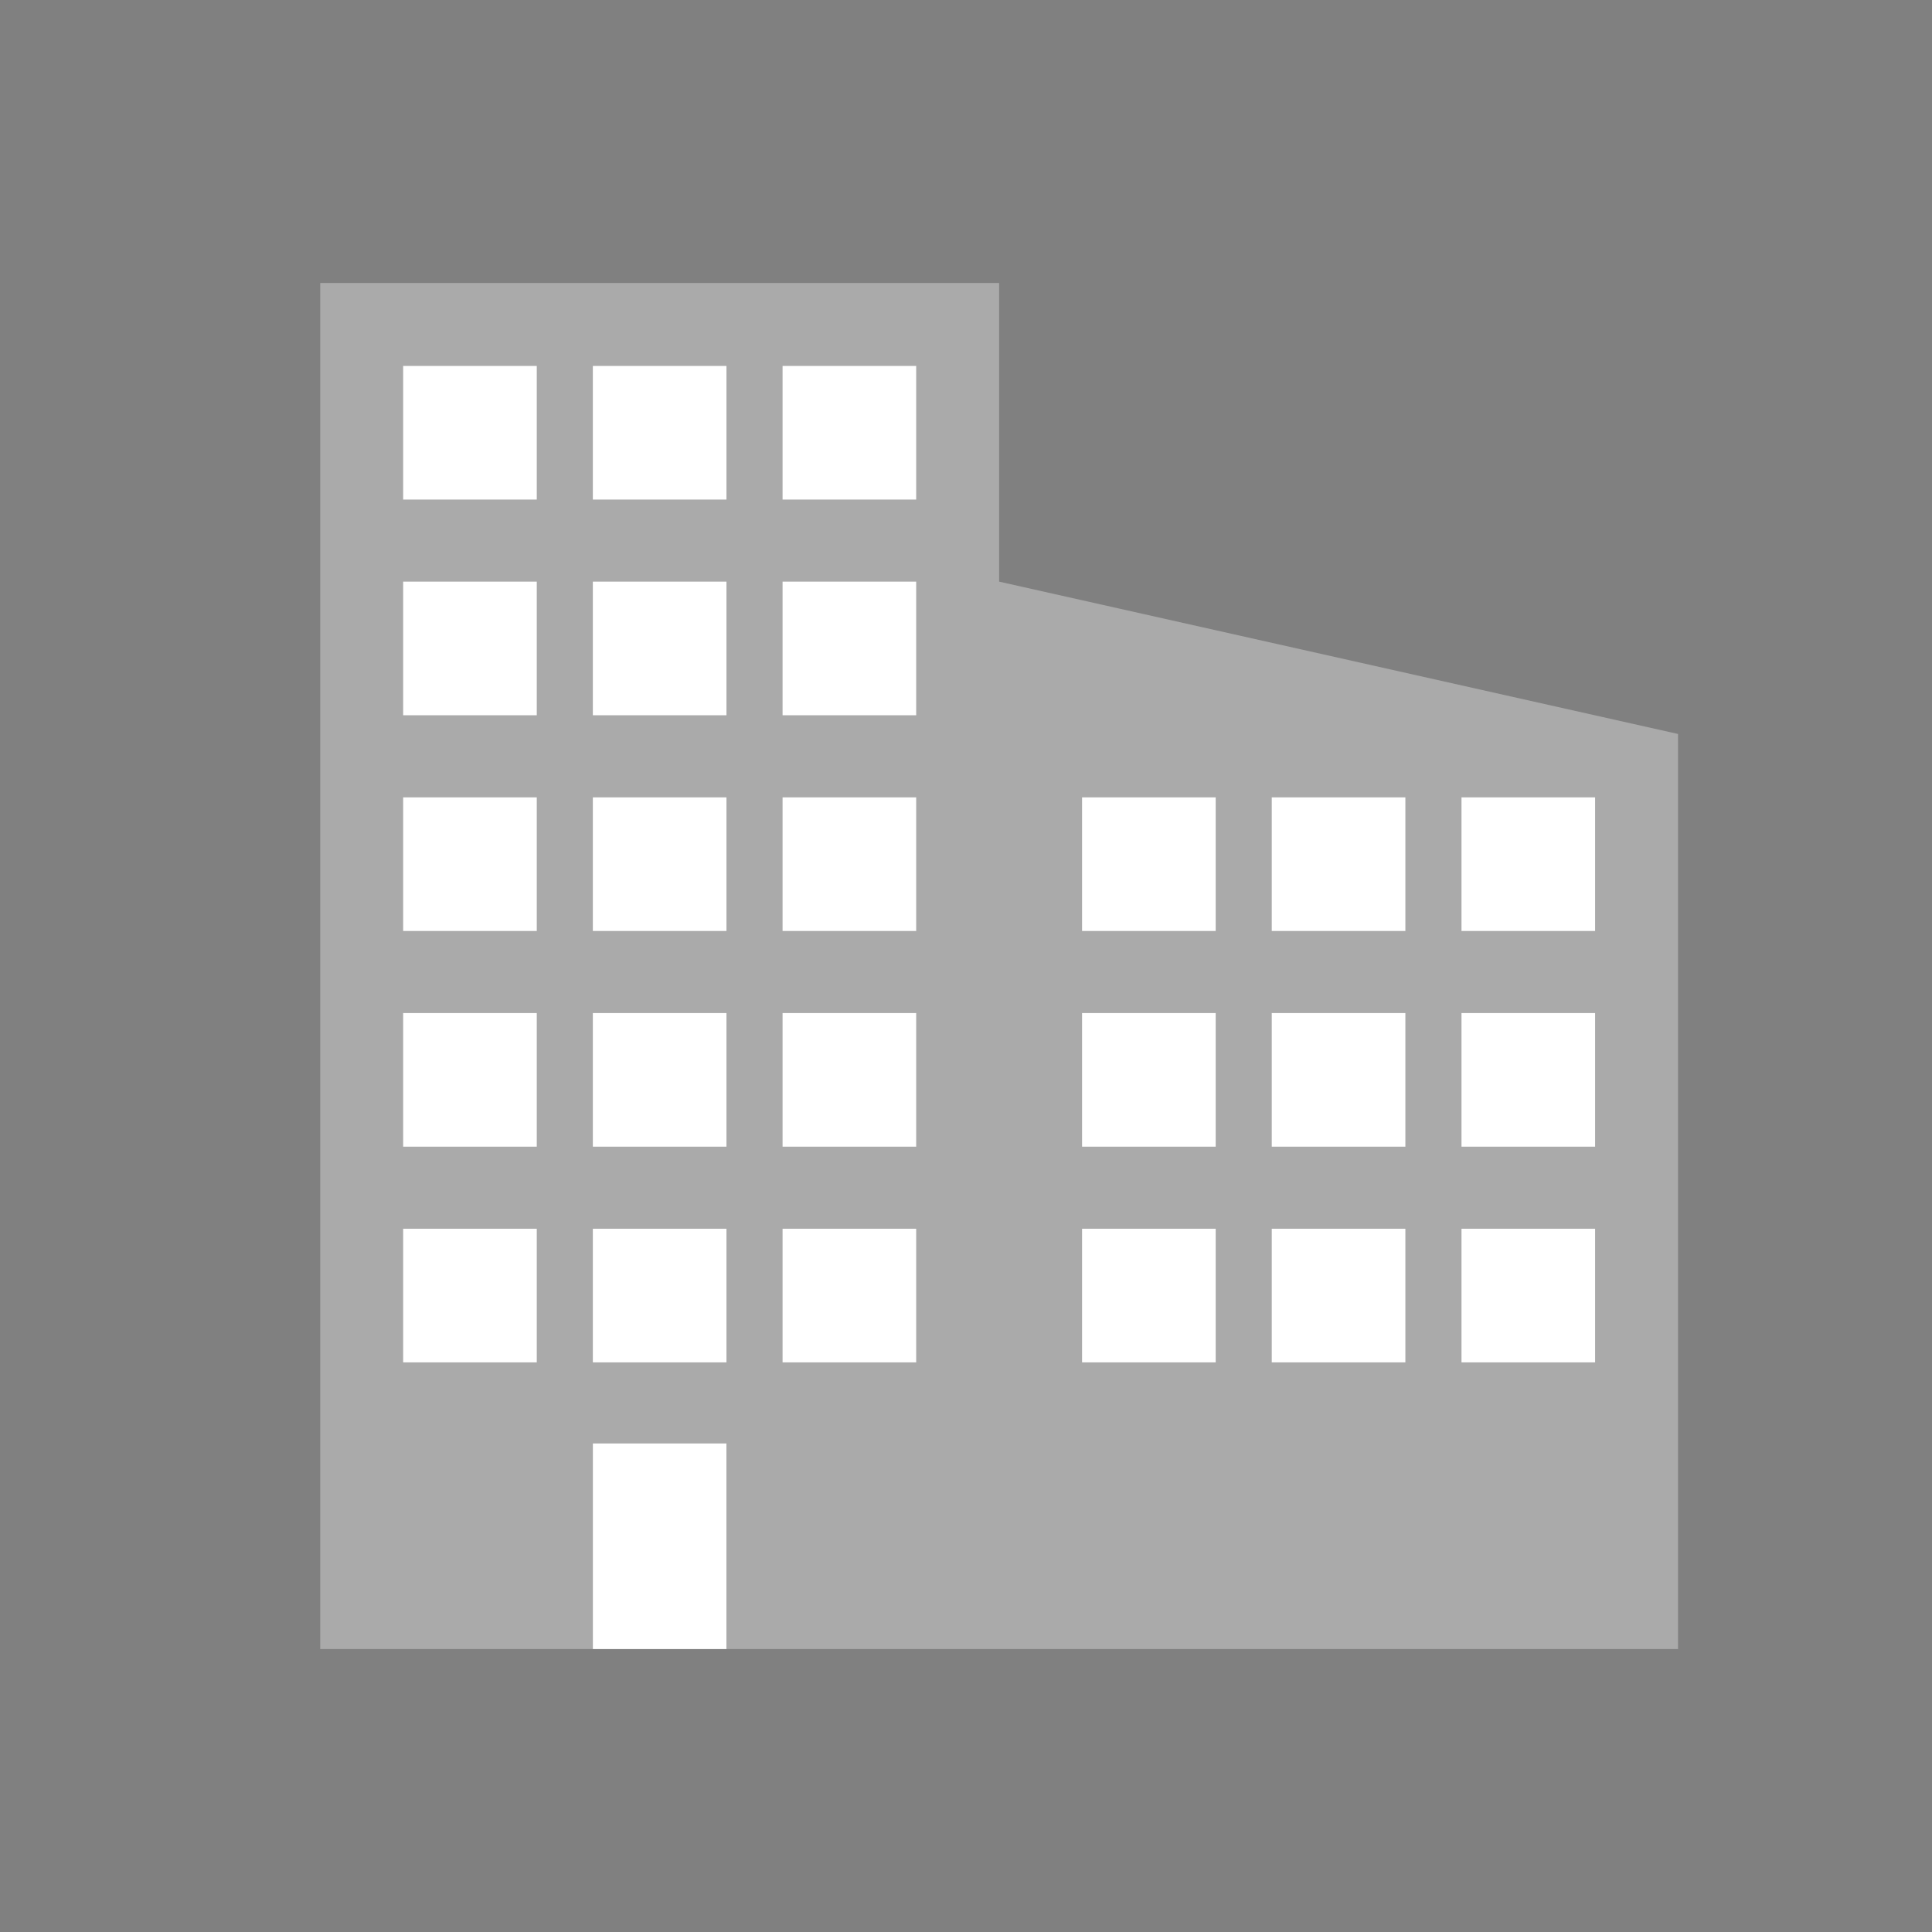 <?xml version="1.0" encoding="utf-8"?>
<!-- Generator: Adobe Illustrator 26.1.0, SVG Export Plug-In . SVG Version: 6.00 Build 0)  -->
<svg version="1.1" xmlns="http://www.w3.org/2000/svg" xmlns:xlink="http://www.w3.org/1999/xlink" x="0px" y="0px"
	 viewBox="0 0 512 512" style="enable-background:new 0 0 512 512;" xml:space="preserve">
<rect x="0" y="0" width="512" height="512" fill="#808080" stroke="none"/>
<style type="text/css">
	.st0{clip-path:url(#SVGID_00000124854185972796407610000001405836772513332132_);}
	.st1{clip-path:url(#SVGID_00000078020469383144925480000006376285419128613770_);fill:#AAAAAA;}
	.st2{clip-path:url(#SVGID_00000018215384515715701630000003815544361283491462_);}
	.st3{clip-path:url(#SVGID_00000170270194796952496700000007076976143297386666_);}
	.st4{fill:#FFFFFF;}
</style>
<g id="Layer_1">
	<g>
		<defs>
			<path id="SVGID_1_" d="M157.11,437.02h35.41H157.11z M106.84,361.04h35.41v-35.41h-35.41V361.04z M157.11,361.04h35.41v-35.41
				h-35.41V361.04z M207.39,361.04h35.41v-35.41h-35.41V361.04z M286.76,361.04h35.41v-35.41h-35.41V361.04z M337.03,361.04h35.41
				v-35.41h-35.41V361.04z M387.31,361.04h35.41v-35.41h-35.41V361.04z M106.84,303.88h35.41v-35.41h-35.41V303.88z M157.11,303.88
				h35.41v-35.41h-35.41V303.88z M207.39,303.88h35.41v-35.41h-35.41V303.88z M286.76,303.88h35.41v-35.41h-35.41V303.88z
				 M337.03,303.88h35.41v-35.41h-35.41V303.88z M387.31,303.88h35.41v-35.41h-35.41V303.88z M106.84,246.72h35.41v-35.41h-35.41
				V246.72z M157.11,246.72h35.41v-35.41h-35.41V246.72z M207.39,246.72h35.41v-35.41h-35.41V246.72z M286.76,246.72h35.41v-35.41
				h-35.41V246.72z M337.03,246.72h35.41v-35.41h-35.41V246.72z M387.31,246.72h35.41v-35.41h-35.41V246.72z M106.84,189.55h35.41
				v-35.41h-35.41V189.55z M157.11,189.55h35.41v-35.41h-35.41V189.55z M207.39,189.55h35.41v-35.41h-35.41V189.55z M106.84,132.39
				h35.41V96.98h-35.41V132.39z M157.11,132.39h35.41V96.98h-35.41V132.39z M207.39,132.39h35.41V96.98h-35.41V132.39z M84.86,75
				v362.02h72.26v-54.5h35.41v54.5h72.26H444.7V194.51l-179.92-40.37V75H84.86z"/>
		</defs>
		<clipPath id="SVGID_00000109013278645607502370000013530447244764834713_">
			<use xlink:href="#SVGID_1_"  style="overflow:visible;"/>
		</clipPath>
		<g style="clip-path:url(#SVGID_00000109013278645607502370000013530447244764834713_);">
			<defs>
				
					<rect id="SVGID_00000034058887587485608110000006964548687893544103_" x="-560.95" y="-1106.79" width="6326.29" height="10091.31"/>
			</defs>
			<clipPath id="SVGID_00000165939865229003854970000001048487029463890358_">
				<use xlink:href="#SVGID_00000034058887587485608110000006964548687893544103_"  style="overflow:visible;"/>
			</clipPath>
			
				<rect x="62.89" y="53.03" style="clip-path:url(#SVGID_00000165939865229003854970000001048487029463890358_);fill:#AAAAAA;" width="403.77" height="405.95"/>
		</g>
	</g>
</g>
<g id="Layer_2">
	<g>
		<defs>
			<path id="SVGID_00000075848782934192710270000017014428422083312031_" d="M-232.44-542.84h8.06H-232.44z M-243.88-560.14h8.06
				v-8.06h-8.06V-560.14z M-232.44-560.14h8.06v-8.06h-8.06V-560.14z M-221-560.14h8.06v-8.06H-221V-560.14z M-202.93-560.14h8.06
				v-8.06h-8.06V-560.14z M-191.49-560.14h8.06v-8.06h-8.06V-560.14z M-180.04-560.14h8.06v-8.06h-8.06V-560.14z M-243.88-573.15
				h8.06v-8.06h-8.06V-573.15z M-232.44-573.15h8.06v-8.06h-8.06V-573.15z M-221-573.15h8.06v-8.06H-221V-573.15z M-202.93-573.15
				h8.06v-8.06h-8.06V-573.15z M-191.49-573.15h8.06v-8.06h-8.06V-573.15z M-180.04-573.15h8.06v-8.06h-8.06V-573.15z
				 M-243.88-586.16h8.06v-8.06h-8.06V-586.16z M-232.44-586.16h8.06v-8.06h-8.06V-586.16z M-221-586.16h8.06v-8.06H-221V-586.16z
				 M-202.93-586.16h8.06v-8.06h-8.06V-586.16z M-191.49-586.16h8.06v-8.06h-8.06V-586.16z M-180.04-586.16h8.06v-8.06h-8.06
				V-586.16z M-243.88-599.17h8.06v-8.06h-8.06V-599.17z M-232.44-599.17h8.06v-8.06h-8.06V-599.17z M-221-599.17h8.06v-8.06H-221
				V-599.17z M-243.88-612.18h8.06v-8.06h-8.06V-612.18z M-232.44-612.18h8.06v-8.06h-8.06V-612.18z M-221-612.18h8.06v-8.06H-221
				V-612.18z M-248.89-625.25v82.4h16.45v-12.41h8.06v12.41h16.45h40.95v-55.2l-40.95-9.19v-18.02H-248.89z"/>
		</defs>
		
			<use xlink:href="#SVGID_00000075848782934192710270000017014428422083312031_"  style="overflow:visible;fill-rule:evenodd;clip-rule:evenodd;"/>
		<clipPath id="SVGID_00000160176284611254962260000012418820025171123117_">
			<use xlink:href="#SVGID_00000075848782934192710270000017014428422083312031_"  style="overflow:visible;"/>
		</clipPath>
		<g style="clip-path:url(#SVGID_00000160176284611254962260000012418820025171123117_);">
			<defs>
				<rect id="SVGID_00000018955555990856136460000004690354010746235836_" x="-395.89" y="-894.25" width="1440" height="2297"/>
			</defs>
			<use xlink:href="#SVGID_00000018955555990856136460000004690354010746235836_"  style="overflow:visible;"/>
			<clipPath id="SVGID_00000045603394533644628900000010189221534668423846_">
				<use xlink:href="#SVGID_00000018955555990856136460000004690354010746235836_"  style="overflow:visible;"/>
			</clipPath>
			
				<rect x="-253.89" y="-630.25" style="clip-path:url(#SVGID_00000045603394533644628900000010189221534668423846_);" width="91.91" height="92.4"/>
		</g>
	</g>
	<rect x="106.84" y="154.14" class="st4" width="35.41" height="35.41"/>
	<rect x="106.84" y="96.98" class="st4" width="35.41" height="35.41"/>
	<rect x="157.11" y="96.98" class="st4" width="35.41" height="35.41"/>
	<rect x="157.11" y="382.52" class="st4" width="35.41" height="54.5"/>
	<rect x="106.84" y="325.63" class="st4" width="35.41" height="35.41"/>
	<rect x="157.11" y="325.63" class="st4" width="35.41" height="35.41"/>
	<rect x="207.39" y="325.63" class="st4" width="35.41" height="35.41"/>
	<rect x="207.39" y="268.47" class="st4" width="35.41" height="35.41"/>
	<rect x="157.11" y="268.47" class="st4" width="35.41" height="35.41"/>
	<rect x="106.84" y="268.47" class="st4" width="35.41" height="35.41"/>
	<rect x="106.84" y="211.31" class="st4" width="35.41" height="35.41"/>
	<rect x="157.11" y="211.31" class="st4" width="35.41" height="35.41"/>
	<rect x="207.39" y="211.31" class="st4" width="35.41" height="35.41"/>
	<rect x="207.39" y="96.98" class="st4" width="35.41" height="35.41"/>
	<rect x="207.39" y="154.14" class="st4" width="35.41" height="35.41"/>
	<rect x="157.11" y="154.14" class="st4" width="35.41" height="35.41"/>
	<rect x="286.76" y="211.31" class="st4" width="35.41" height="35.41"/>
	<rect x="337.03" y="211.31" class="st4" width="35.41" height="35.41"/>
	<rect x="387.31" y="211.31" class="st4" width="35.41" height="35.41"/>
	<rect x="387.31" y="268.47" class="st4" width="35.41" height="35.41"/>
	<rect x="337.03" y="268.47" class="st4" width="35.41" height="35.41"/>
	<rect x="286.76" y="268.47" class="st4" width="35.41" height="35.41"/>
	<rect x="286.76" y="325.63" class="st4" width="35.41" height="35.41"/>
	<rect x="337.03" y="325.63" class="st4" width="35.41" height="35.41"/>
	<rect x="387.31" y="325.63" class="st4" width="35.41" height="35.41"/>
</g>
</svg>
